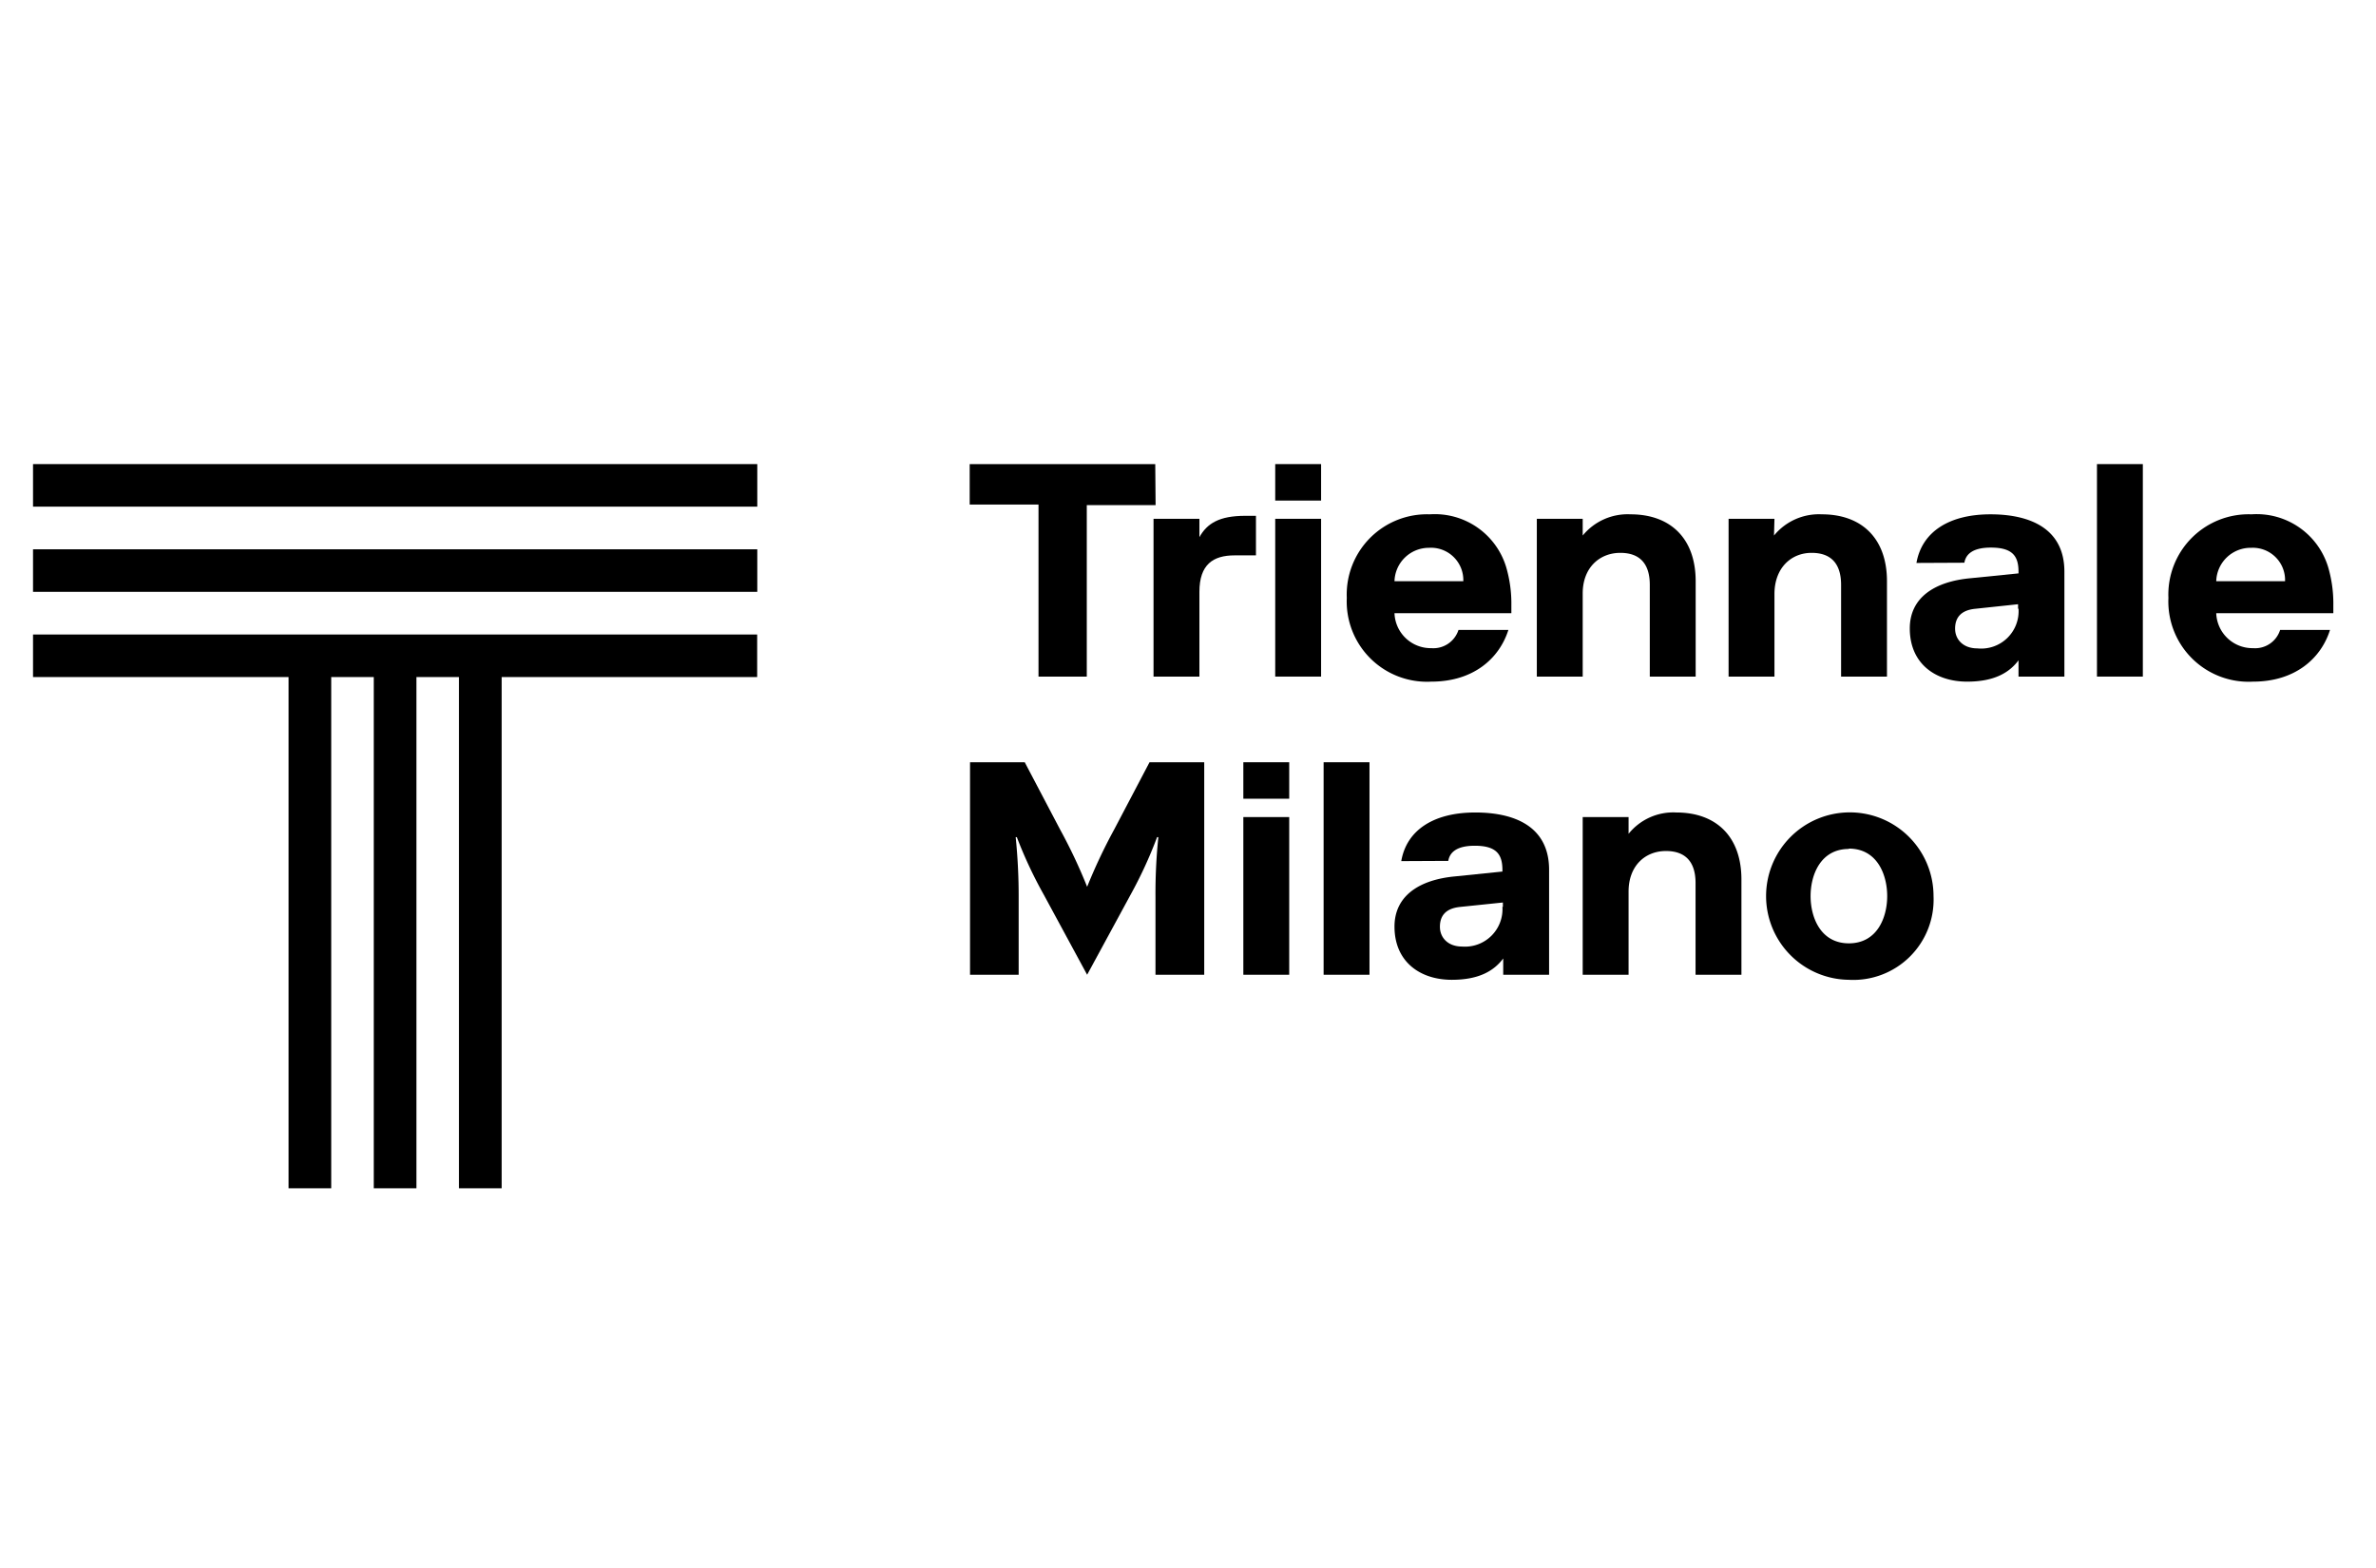 <svg id="Layer_1" data-name="Layer 1" xmlns="http://www.w3.org/2000/svg" viewBox="0 0 207.17 136.76"><defs><style>.cls-1{fill:none;}</style></defs><rect class="cls-1" width="207.17" height="136.76"/><path d="M100.76,44.05h-6V59H90.55v-15h-6V40.47h16.18Z"/><path d="M107.64,48.43c-1.86,0-3.06.79-3.06,3.18V59h-4V45.24h4v1.6c.67-1.2,1.73-1.86,4-1.86h.93v3.45Z"/><path d="M111.19,40.47h4v3.18h-4Zm0,4.77h4V59h-4Z"/><path d="M131.52,54.93c-.8,2.52-3.08,4.51-6.72,4.51a7,7,0,0,1-7.37-7.3,7,7,0,0,1,7.24-7.29,6.5,6.5,0,0,1,6.66,4.61,11.31,11.31,0,0,1,.45,3.35v.66H121.59a3.16,3.16,0,0,0,3.21,3.05,2.3,2.3,0,0,0,2.37-1.59Zm-9.93-4.25h6a2.82,2.82,0,0,0-3-2.91A3,3,0,0,0,121.59,50.68Z"/><path d="M138,46.7a5.06,5.06,0,0,1,4.17-1.85c3.5,0,5.68,2.12,5.68,5.83V59h-4V51c0-1.73-.77-2.79-2.57-2.79S138,49.49,138,51.75V59h-4V45.24h4Z"/><path d="M154.68,46.7a5.06,5.06,0,0,1,4.17-1.85c3.5,0,5.68,2.12,5.68,5.83V59h-4V51c0-1.73-.77-2.79-2.57-2.79s-3.24,1.33-3.24,3.59V59h-4V45.24h4Z"/><path d="M167.1,49.09c.48-2.73,2.87-4.24,6.45-4.24s6.45,1.32,6.45,5V59h-4V57.58c-.79,1.06-2.09,1.86-4.48,1.86-2.79,0-5-1.59-5-4.64,0-2.66,2.12-4.09,5.31-4.38L176,50v-.13c0-1.33-.47-2.12-2.41-2.12-1.54,0-2.18.55-2.31,1.32Zm8.86,4v-.4l-3.76.4c-1.25.13-1.73.8-1.73,1.73s.69,1.72,1.94,1.72A3.26,3.26,0,0,0,176,53.07Z"/><path d="M182.84,40.47h4V59h-4Z"/><path d="M203.16,54.93c-.79,2.52-3.08,4.51-6.71,4.51a7,7,0,0,1-7.38-7.3,7,7,0,0,1,7.25-7.29A6.51,6.51,0,0,1,203,49.46a11.31,11.31,0,0,1,.45,3.35v.66H193.24a3.16,3.16,0,0,0,3.21,3.05,2.28,2.28,0,0,0,2.36-1.59Zm-9.92-4.25h6a2.81,2.81,0,0,0-2.94-2.91A3,3,0,0,0,193.24,50.68Z"/><path d="M91,78A38.09,38.09,0,0,1,88.66,73h-.1a50.5,50.5,0,0,1,.26,5.31V85H84.58V66.47h4.77l3.08,5.86a45.65,45.65,0,0,1,2.36,5,47.56,47.56,0,0,1,2.36-5l3.08-5.86H105V85h-4.25V78.28A47.89,47.89,0,0,1,101,73h-.11A37.94,37.94,0,0,1,98.59,78l-3.8,7Z"/><path d="M108.41,66.47h4v3.18h-4Zm0,4.78h4V85h-4Z"/><path d="M115.41,66.47h4V85h-4Z"/><path d="M122.18,75.09c.47-2.73,2.86-4.24,6.45-4.24s6.44,1.32,6.44,5V85h-4V83.58c-.8,1.07-2.1,1.86-4.48,1.86-2.79,0-5-1.59-5-4.64,0-2.66,2.13-4.09,5.31-4.38L131,76v-.13c0-1.33-.48-2.12-2.41-2.12-1.54,0-2.18.55-2.31,1.32Zm8.86,4v-.39l-3.77.39c-1.25.14-1.72.8-1.72,1.73s.69,1.72,1.93,1.72A3.27,3.27,0,0,0,131,79.07Z"/><path d="M142,72.71a5,5,0,0,1,4.16-1.86c3.5,0,5.68,2.12,5.68,5.84V85h-4V77c0-1.72-.77-2.79-2.58-2.79S142,75.49,142,77.75V85h-4V71.25h4Z"/><path d="M161.21,85.44a7.3,7.3,0,1,1,7.38-7.3A7,7,0,0,1,161.21,85.44Zm0-11.41c-2.47,0-3.34,2.26-3.34,4.11s.87,4.12,3.34,4.12,3.34-2.26,3.34-4.12S163.68,74,161.21,74Z"/><polygon points="2.88 59.04 25.16 59.04 25.16 103.62 28.88 103.62 28.88 59.04 32.59 59.04 32.59 103.62 36.31 103.62 36.31 59.04 40.02 59.04 40.02 103.62 43.74 103.62 43.74 59.04 66.02 59.04 66.02 55.33 2.88 55.33 2.88 59.04"/><rect x="2.88" y="47.9" width="63.15" height="3.71"/><rect x="2.88" y="40.47" width="63.15" height="3.71"/></svg>